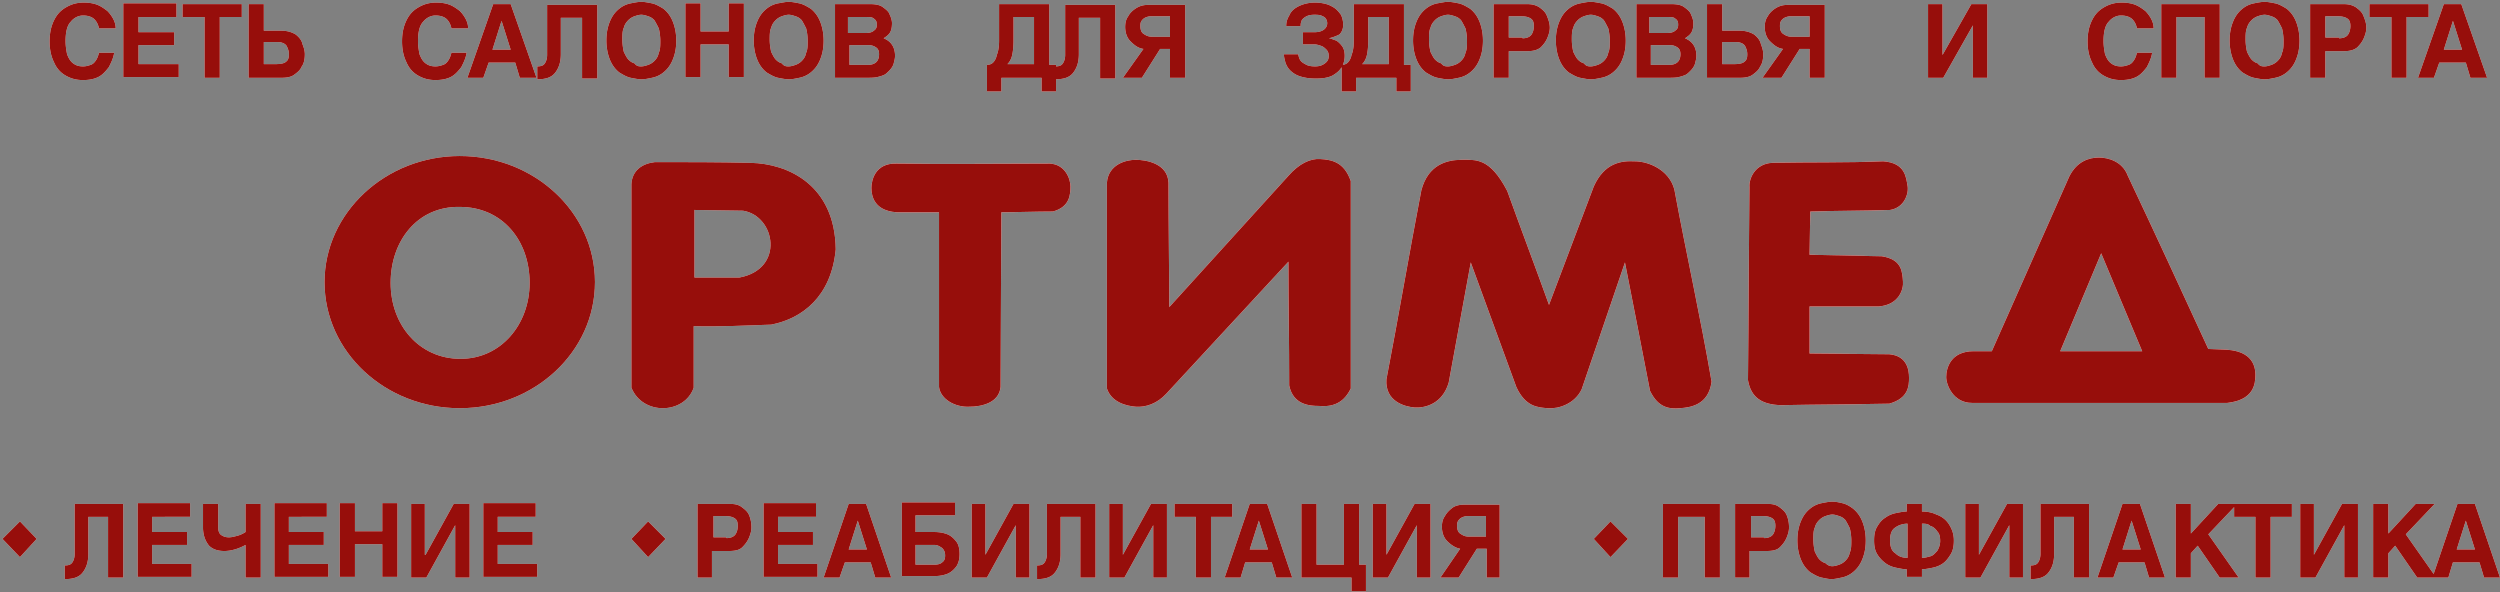 <svg width="747" height="177" fill="none" xmlns="http://www.w3.org/2000/svg"><rect width="100%" height="100%" fill="#808080" stroke="none"/><path fill-rule="evenodd" clip-rule="evenodd" d="M137.372 61.827c12.71 0 20.881 9.986 20.881 22.696 0 12.483-8.625 22.696-20.654 22.696-12.256 0-20.881-9.986-20.881-22.696 0-12.483 7.944-22.923 20.654-22.696zm0-15.207c22.243 0 40.4 16.795 40.4 37.676s-18.157 37.676-40.4 37.676c-22.242 0-40.4-16.795-40.4-37.676 0-20.654 18.158-37.676 40.4-37.676z" fill="#fff"/><path fill-rule="evenodd" clip-rule="evenodd" d="M137.372 61.827c12.71 0 20.881 9.986 20.881 22.696 0 12.483-8.625 22.696-20.654 22.696-12.256 0-20.881-9.986-20.881-22.696 0-12.483 7.944-22.923 20.654-22.696zm0-15.207c22.243 0 40.4 16.795 40.4 37.676s-18.157 37.676-40.4 37.676c-22.242 0-40.4-16.795-40.4-37.676 0-20.654 18.158-37.676 40.4-37.676z" fill="#970E0B"/><path fill-rule="evenodd" clip-rule="evenodd" d="M222.028 62.96l-14.526-.226v20.2h13.391c13.618-2.497 10.894-18.385 1.135-19.973zM195.7 48.436c-3.858.454-6.809 2.497-7.036 6.582v60.826c3.405 8.398 15.888 7.944 18.611 0V97.459c7.717.227 15.434-.227 23.15-.454 9.306-1.815 17.931-8.397 19.292-22.47-.227-19.291-14.298-25.646-25.42-25.873-9.532-.227-19.065-.227-28.597-.227z" fill="#fff"/><path fill-rule="evenodd" clip-rule="evenodd" d="M222.028 62.96l-14.526-.226v20.2h13.391c13.618-2.497 10.894-18.385 1.135-19.973zM195.7 48.436c-3.858.454-6.809 2.497-7.036 6.582v60.826c3.405 8.398 15.888 7.944 18.611 0V97.459c7.717.227 15.434-.227 23.15-.454 9.306-1.815 17.931-8.397 19.292-22.47-.227-19.291-14.298-25.646-25.42-25.873-9.532-.227-19.065-.227-28.597-.227z" fill="#970E0B"/><path d="M267.873 63.417h12.71v52.202c.453 3.631 4.766 6.128 9.078 5.901 3.632 0 8.852-1.135 9.306-5.901l.227-52.202c5.22 0 10.213-.227 15.433-.227 4.993-1.362 5.22-4.993 5.22-7.49 0-2.27-1.588-6.582-6.128-6.809-15.66 0-30.413.227-45.846 0-6.355-.227-7.49 4.994-7.49 7.263 0 2.497.908 6.81 7.49 7.263z" fill="#fff"/><path d="M267.873 63.417h12.71v52.202c.453 3.631 4.766 6.128 9.078 5.901 3.632 0 8.852-1.135 9.306-5.901l.227-52.202c5.22 0 10.213-.227 15.433-.227 4.993-1.362 5.22-4.993 5.22-7.49 0-2.27-1.588-6.582-6.128-6.809-15.66 0-30.413.227-45.846 0-6.355-.227-7.49 4.994-7.49 7.263 0 2.497.908 6.81 7.49 7.263z" fill="#970E0B"/><path fill-rule="evenodd" clip-rule="evenodd" d="M267.873 63.417h12.71v52.202c.453 3.631 4.766 6.128 9.078 5.901 3.632 0 8.852-1.135 9.306-5.901l.227-52.202c5.22 0 10.213-.227 15.433-.227 4.993-1.362 5.22-4.993 5.22-7.49 0-2.27-1.588-6.582-6.128-6.809-15.66 0-30.413.227-45.846 0-6.355-.227-7.49 4.994-7.49 7.263 0 2.497.908 6.81 7.49 7.263z" fill="#fff"/><path fill-rule="evenodd" clip-rule="evenodd" d="M267.873 63.417h12.71v52.202c.453 3.631 4.766 6.128 9.078 5.901 3.632 0 8.852-1.135 9.306-5.901l.227-52.202c5.22 0 10.213-.227 15.433-.227 4.993-1.362 5.22-4.993 5.22-7.49 0-2.27-1.588-6.582-6.128-6.809-15.66 0-30.413.227-45.846 0-6.355-.227-7.49 4.994-7.49 7.263 0 2.497.908 6.81 7.49 7.263z" fill="#970E0B"/><path d="M349.134 54.565c-.227-5.674-6.582-6.808-9.759-6.808-2.951 0-8.171 1.361-8.625 6.808v61.508c1.362 4.085 5.674 5.22 8.625 5.447 2.95.227 6.355-.908 9.078-3.859l36.541-39.491c0 12.256.227 24.739.227 36.995 1.135 5.674 5.901 6.128 8.852 6.128 2.95.227 7.036 0 9.532-5.22V54.112c-2.042-5.902-5.901-6.355-9.078-6.583-2.951-.226-6.355 1.362-9.533 4.994l-35.633 39.264c0-12.483-.227-24.739-.227-37.222z" fill="#fff"/><path d="M349.134 54.565c-.227-5.674-6.582-6.808-9.759-6.808-2.951 0-8.171 1.361-8.625 6.808v61.508c1.362 4.085 5.674 5.22 8.625 5.447 2.95.227 6.355-.908 9.078-3.859l36.541-39.491c0 12.256.227 24.739.227 36.995 1.135 5.674 5.901 6.128 8.852 6.128 2.95.227 7.036 0 9.532-5.22V54.112c-2.042-5.902-5.901-6.355-9.078-6.583-2.951-.226-6.355 1.362-9.533 4.994l-35.633 39.264c0-12.483-.227-24.739-.227-37.222z" fill="#970E0B"/><path fill-rule="evenodd" clip-rule="evenodd" d="M349.134 54.565c-.227-5.674-6.582-6.808-9.759-6.808-2.951 0-8.171 1.361-8.625 6.808v61.508c1.362 4.085 5.674 5.22 8.625 5.447 2.95.227 6.355-.908 9.078-3.859l36.541-39.491c0 12.256.227 24.739.227 36.995 1.135 5.674 5.901 6.128 8.852 6.128 2.95.227 7.036 0 9.532-5.22V54.112c-2.042-5.902-5.901-6.355-9.078-6.583-2.951-.226-6.355 1.362-9.533 4.994l-35.633 39.264c0-12.483-.227-24.739-.227-37.222z" fill="#fff"/><path fill-rule="evenodd" clip-rule="evenodd" d="M349.134 54.565c-.227-5.674-6.582-6.808-9.759-6.808-2.951 0-8.171 1.361-8.625 6.808v61.508c1.362 4.085 5.674 5.22 8.625 5.447 2.95.227 6.355-.908 9.078-3.859l36.541-39.491c0 12.256.227 24.739.227 36.995 1.135 5.674 5.901 6.128 8.852 6.128 2.95.227 7.036 0 9.532-5.22V54.112c-2.042-5.902-5.901-6.355-9.078-6.583-2.951-.226-6.355 1.362-9.533 4.994l-35.633 39.264c0-12.483-.227-24.739-.227-37.222z" fill="#970E0B"/><path d="M424.711 56.837c-3.631 18.838-6.809 37.676-10.44 56.514-.454 6.582 5.447 8.171 8.397 8.398 3.178.227 8.398-1.135 10.214-7.49l6.582-35.86c4.539 12.483 9.078 24.739 13.618 37.222 2.723 5.901 6.355 6.128 9.532 6.355 3.178.227 7.944-1.362 9.986-5.674l12.937-37.903c2.497 12.71 4.994 25.42 7.49 38.357 2.497 5.22 5.901 5.447 8.852 5.22 3.177-.227 8.624-.908 9.532-7.944-3.404-19.746-7.49-37.903-11.121-57.422-1.589-5.9-7.717-8.397-11.802-8.397-4.085-.227-9.079.454-12.256 7.49l-13.391 35.406c-4.085-11.348-8.398-22.697-12.483-34.045-5.22-9.986-9.305-9.305-13.618-9.305-4.312 0-9.986 1.362-12.029 9.078z" fill="#fff"/><path d="M424.711 56.837c-3.631 18.838-6.809 37.676-10.44 56.514-.454 6.582 5.447 8.171 8.397 8.398 3.178.227 8.398-1.135 10.214-7.49l6.582-35.86c4.539 12.483 9.078 24.739 13.618 37.222 2.723 5.901 6.355 6.128 9.532 6.355 3.178.227 7.944-1.362 9.986-5.674l12.937-37.903c2.497 12.71 4.994 25.42 7.49 38.357 2.497 5.22 5.901 5.447 8.852 5.22 3.177-.227 8.624-.908 9.532-7.944-3.404-19.746-7.49-37.903-11.121-57.422-1.589-5.9-7.717-8.397-11.802-8.397-4.085-.227-9.079.454-12.256 7.49l-13.391 35.406c-4.085-11.348-8.398-22.697-12.483-34.045-5.22-9.986-9.305-9.305-13.618-9.305-4.312 0-9.986 1.362-12.029 9.078z" fill="#970E0B"/><path fill-rule="evenodd" clip-rule="evenodd" d="M424.711 56.837c-3.631 18.838-6.809 37.676-10.44 56.514-.454 6.582 5.447 8.171 8.397 8.398 3.178.227 8.398-1.135 10.214-7.49l6.582-35.86c4.539 12.483 9.078 24.739 13.618 37.222 2.723 5.901 6.355 6.128 9.532 6.355 3.178.227 7.944-1.362 9.986-5.674l12.937-37.903c2.497 12.71 4.994 25.42 7.49 38.357 2.497 5.22 5.901 5.447 8.852 5.22 3.177-.227 8.624-.908 9.532-7.944-3.404-19.746-7.49-37.903-11.121-57.422-1.589-5.9-7.717-8.397-11.802-8.397-4.085-.227-9.079.454-12.256 7.49l-13.391 35.406c-4.085-11.348-8.398-22.697-12.483-34.045-5.22-9.986-9.305-9.305-13.618-9.305-4.312 0-9.986 1.362-12.029 9.078z" fill="#fff"/><path fill-rule="evenodd" clip-rule="evenodd" d="M424.711 56.837c-3.631 18.838-6.809 37.676-10.44 56.514-.454 6.582 5.447 8.171 8.397 8.398 3.178.227 8.398-1.135 10.214-7.49l6.582-35.86c4.539 12.483 9.078 24.739 13.618 37.222 2.723 5.901 6.355 6.128 9.532 6.355 3.178.227 7.944-1.362 9.986-5.674l12.937-37.903c2.497 12.71 4.994 25.42 7.49 38.357 2.497 5.22 5.901 5.447 8.852 5.22 3.177-.227 8.624-.908 9.532-7.944-3.404-19.746-7.49-37.903-11.121-57.422-1.589-5.9-7.717-8.397-11.802-8.397-4.085-.227-9.079.454-12.256 7.49l-13.391 35.406c-4.085-11.348-8.398-22.697-12.483-34.045-5.22-9.986-9.305-9.305-13.618-9.305-4.312 0-9.986 1.362-12.029 9.078z" fill="#970E0B"/><path d="M529.564 48.664c-4.994.227-7.036 4.54-6.809 7.263-.227 19.292-.227 38.584-.454 57.649.908 5.22 4.085 7.263 9.759 7.49 10.894-.227 21.562-.227 32.456-.454 5.674-1.589 5.901-5.22 5.901-7.717s-.681-6.582-5.901-7.036l-23.831-.227V91.56h20.653c6.128-.453 7.49-5.22 7.263-7.49-.227-2.723-.227-6.581-6.355-7.49l-21.561-.453.227-12.937c7.943-.227 15.887-.227 23.831-.454 4.312-.68 5.674-4.993 5.22-7.263-.454-2.496-.681-6.809-7.263-7.263-11.348.454-21.788.227-33.136.454z" fill="#fff"/><path d="M529.564 48.664c-4.994.227-7.036 4.54-6.809 7.263-.227 19.292-.227 38.584-.454 57.649.908 5.22 4.085 7.263 9.759 7.49 10.894-.227 21.562-.227 32.456-.454 5.674-1.589 5.901-5.22 5.901-7.717s-.681-6.582-5.901-7.036l-23.831-.227V91.56h20.653c6.128-.453 7.49-5.22 7.263-7.49-.227-2.723-.227-6.581-6.355-7.49l-21.561-.453.227-12.937c7.943-.227 15.887-.227 23.831-.454 4.312-.68 5.674-4.993 5.22-7.263-.454-2.496-.681-6.809-7.263-7.263-11.348.454-21.788.227-33.136.454z" fill="#970E0B"/><path fill-rule="evenodd" clip-rule="evenodd" d="M529.564 48.664c-4.994.227-7.036 4.54-6.809 7.263-.227 19.292-.227 38.584-.454 57.649.908 5.22 4.085 7.263 9.759 7.49 10.894-.227 21.562-.227 32.456-.454 5.674-1.589 5.901-5.22 5.901-7.717s-.681-6.582-5.901-7.036l-23.831-.227V91.56h20.653c6.128-.453 7.49-5.22 7.263-7.49-.227-2.723-.227-6.581-6.355-7.49l-21.561-.453.227-12.937c7.943-.227 15.887-.227 23.831-.454 4.312-.68 5.674-4.993 5.22-7.263-.454-2.496-.681-6.809-7.263-7.263-11.348.454-21.788.227-33.136.454z" fill="#fff"/><path fill-rule="evenodd" clip-rule="evenodd" d="M529.564 48.664c-4.994.227-7.036 4.54-6.809 7.263-.227 19.292-.227 38.584-.454 57.649.908 5.22 4.085 7.263 9.759 7.49 10.894-.227 21.562-.227 32.456-.454 5.674-1.589 5.901-5.22 5.901-7.717s-.681-6.582-5.901-7.036l-23.831-.227V91.56h20.653c6.128-.453 7.49-5.22 7.263-7.49-.227-2.723-.227-6.581-6.355-7.49l-21.561-.453.227-12.937c7.943-.227 15.887-.227 23.831-.454 4.312-.68 5.674-4.993 5.22-7.263-.454-2.496-.681-6.809-7.263-7.263-11.348.454-21.788.227-33.136.454z" fill="#970E0B"/><path d="M615.58 104.952l12.256-29.278 12.256 29.278H615.58zm-20.427 0h-5.447c-6.809 0-8.171 4.994-8.171 7.717 0 2.27 2.043 7.717 7.717 7.717h76.26c7.943-.908 8.397-5.674 8.397-8.398 0-2.496-.907-7.036-8.624-7.49l-5.447-.227c-7.944-17.249-15.888-34.498-24.058-51.747-1.589-4.313-5.902-5.447-8.625-5.447-2.951 0-6.582 1.135-8.852 5.674l-23.15 52.201z" fill="#fff"/><path d="M615.58 104.952l12.256-29.278 12.256 29.278H615.58zm-20.427 0h-5.447c-6.809 0-8.171 4.994-8.171 7.717 0 2.27 2.043 7.717 7.717 7.717h76.26c7.943-.908 8.397-5.674 8.397-8.398 0-2.496-.907-7.036-8.624-7.49l-5.447-.227c-7.944-17.249-15.888-34.498-24.058-51.747-1.589-4.313-5.902-5.447-8.625-5.447-2.951 0-6.582 1.135-8.852 5.674l-23.15 52.201z" fill="#970E0B"/><path fill-rule="evenodd" clip-rule="evenodd" d="M615.58 104.952l12.256-29.278 12.256 29.278H615.58zm-20.427 0h-5.447c-6.809 0-8.171 4.994-8.171 7.717 0 2.27 2.043 7.717 7.717 7.717h76.26c7.943-.908 8.397-5.674 8.397-8.398 0-2.496-.907-7.036-8.624-7.49l-5.447-.227c-7.944-17.249-15.888-34.498-24.058-51.747-1.589-4.313-5.902-5.447-8.625-5.447-2.951 0-6.582 1.135-8.852 5.674l-23.15 52.201z" fill="#fff"/><path fill-rule="evenodd" clip-rule="evenodd" d="M615.58 104.952l12.256-29.278 12.256 29.278H615.58zm-20.427 0h-5.447c-6.809 0-8.171 4.994-8.171 7.717 0 2.27 2.043 7.717 7.717 7.717h76.26c7.943-.908 8.397-5.674 8.397-8.398 0-2.496-.907-7.036-8.624-7.49l-5.447-.227c-7.944-17.249-15.888-34.498-24.058-51.747-1.589-4.313-5.902-5.447-8.625-5.447-2.951 0-6.582 1.135-8.852 5.674l-23.15 52.201z" fill="#970E0B"/><path d="M730.213 14.848h5.448l-2.724-8.624-2.724 8.624zm-2.95 8.398h-4.766l7.716-22.015h5.221l7.716 22.015h-4.993l-1.362-4.54h-7.943l-1.589 4.54zm-8.171 0h-4.539V5.09h-6.582V1.231h17.703v3.858h-6.582v18.157zm-20.2-11.802c1.362 0 2.27-.454 2.724-1.135.454-.68.681-1.589.681-2.496 0-1.135-.227-1.816-.908-2.27-.681-.454-1.589-.68-2.95-.68h-3.632v6.354h4.085v.227zm-4.085 11.802h-4.539V1.231h9.986c1.362 0 2.497.227 3.632.908.908.68 1.815 1.361 2.269 2.496.454 1.135.908 2.27.908 3.632 0 .907-.227 1.815-.681 2.95-.454 1.135-1.135 2.043-2.042 2.95-1.135.909-2.497 1.135-4.313 1.135h-5.22v7.944zm-18.157-3.404c.681 0 1.362-.227 2.043-.454a4.931 4.931 0 001.815-1.135c.681-.68 1.135-1.362 1.362-2.497.454-.908.454-2.27.454-3.631a15.78 15.78 0 00-.454-3.631c-.454-.908-.908-1.816-1.362-2.497-.68-.681-1.134-.908-1.815-1.135-.681-.227-1.362-.454-2.043-.454s-1.362.227-2.043.454a4.939 4.939 0 00-1.815 1.135c-.681.68-1.135 1.362-1.362 2.27-.454.907-.454 2.27-.454 3.631 0 1.362.227 2.723.454 3.631.454.908.908 1.816 1.362 2.27.681.68 1.134.908 1.815 1.135.681.908 1.362.908 2.043.908zm0-19.292c.908 0 2.043.227 3.178.454 1.134.227 2.269.908 3.404 1.588 1.135.908 2.043 2.043 2.724 3.632.68 1.589 1.134 3.631 1.134 5.9 0 2.497-.454 4.313-1.134 5.902-.681 1.589-1.589 2.724-2.724 3.631a7.72 7.72 0 01-3.404 1.59c-1.135.226-2.043.453-3.178.453-.908 0-2.043-.227-3.177-.454-1.135-.227-2.27-.908-3.405-1.589-1.135-.907-2.043-2.042-2.723-3.631-.681-1.589-1.135-3.631-1.135-5.901 0-2.497.454-4.312 1.135-5.901.68-1.589 1.588-2.724 2.723-3.632a7.718 7.718 0 013.405-1.588c1.134-.227 2.269-.454 3.177-.454zm-26.328 4.54v18.156h-4.539V1.231h17.476v22.015h-4.539V5.09h-8.398zM638.52 8.493c-.227-1.135-.681-2.043-1.362-2.724-.681-.68-1.815-1.135-3.404-1.135-1.362 0-2.724.681-3.631 1.816-1.135 1.135-1.589 3.177-1.589 5.9 0 1.363.227 2.724.454 3.86.454 1.134.908 2.042 1.815 2.723.908.68 1.816.908 2.951.908.908 0 1.589-.227 2.269-.454.681-.227 1.135-.681 1.589-1.362.454-.68.681-1.362.908-2.27h4.539c-.227 1.59-.907 2.95-1.588 4.313-.908 1.134-1.816 2.27-3.178 2.95-1.362.681-2.95.908-4.539.908-2.043 0-3.632-.454-5.22-1.362-1.589-.908-2.724-2.27-3.405-3.858-.908-1.816-1.361-3.859-1.361-6.355 0-2.497.453-4.54 1.361-6.355.908-1.816 2.043-2.95 3.632-3.858 1.588-.908 3.177-1.362 5.22-1.362 1.589 0 2.95.227 4.085.68 1.135.455 2.043 1.135 2.951 1.816.681.681 1.361 1.59 1.815 2.497.454.908.681 1.816.681 2.724h-4.993zm-58.103 7.943l8.625-15.206h4.766v22.015h-4.312V7.586l-8.852 15.66h-4.539V1.231h4.312v15.206zm-39.718-5.674v-5.9h-5.674c-.681 0-1.362.226-1.816.453a2.73 2.73 0 00-1.135 1.135c-.227.454-.227.908-.227 1.362 0 .907.227 1.815.908 2.27.681.453 1.362.907 2.724.907h5.22v-.227zm4.539 12.483h-4.539v-8.624h-2.951l-5.447 8.624h-5.674l6.128-8.624c-1.589-.227-2.723-1.135-3.858-2.27-1.135-1.135-1.589-2.724-1.589-4.312 0-1.135.227-2.27.908-3.178.454-.908 1.362-1.816 2.496-2.496 1.135-.681 2.27-.908 3.632-.908h10.894v21.788zm-30.64-10.44v6.355h3.631c1.362 0 2.497-.227 2.951-.681.681-.454.908-1.135.908-2.27 0-.908-.227-1.589-.681-2.496-.454-.681-1.362-1.135-2.724-1.135h-4.085v.227zm0-3.632h5.22c1.816 0 3.178.454 4.312 1.135 1.135.908 1.816 1.816 2.043 2.95.454 1.136.681 2.043.681 2.951 0 1.362-.227 2.724-.908 3.632-.454 1.135-1.362 1.815-2.269 2.496-.908.681-2.27.908-3.632.908h-9.986V1.231h4.539v7.943zm-21.562.681h5.221c.908 0 1.815-.227 2.269-.68.681-.455.908-.908.908-1.816s-.227-1.362-.908-1.816c-.454-.454-1.361-.454-2.496-.454h-5.22v4.766h.226zm0 9.533h5.675c2.269 0 3.404-1.135 3.404-3.178 0-.908-.227-1.589-.908-2.042-.681-.454-1.362-.681-2.269-.681h-5.675v5.9h-.227zM488.724 1.23h10.667c1.589 0 2.951.227 3.859.908.908.68 1.816 1.361 2.043 2.27.453.907.68 1.815.68 2.496 0 1.362-.227 2.27-.68 2.95-.454.681-1.135 1.135-1.816 1.59 2.269.907 3.404 2.723 3.404 5.22 0 .907-.227 1.588-.454 2.496-.227.68-.681 1.362-1.361 2.042-.454.454-.908.908-1.362 1.135-.454.227-1.135.454-2.043.681-.908.227-2.043.227-3.404.227h-9.306V1.231h-.227zm-13.391 18.61c.681 0 1.362-.226 2.043-.453a4.944 4.944 0 001.816-1.135c.681-.68 1.135-1.362 1.361-2.497.454-.908.454-2.27.454-3.631a15.78 15.78 0 00-.454-3.631c-.453-.908-.907-1.816-1.361-2.497-.681-.681-1.135-.908-1.816-1.135-.681-.227-1.362-.454-2.043-.454s-1.361.227-2.042.454a4.943 4.943 0 00-1.816 1.135c-.681.68-1.135 1.362-1.362 2.27-.454.907-.454 2.27-.454 3.631 0 1.362.227 2.723.454 3.631.454.908.908 1.816 1.362 2.27.681.68 1.135.908 1.816 1.135.681.908 1.361.908 2.042.908zm0-19.291c.908 0 2.043.227 3.178.454 1.135.227 2.269.908 3.404 1.588 1.135.908 2.043 2.043 2.724 3.632s1.135 3.631 1.135 5.9c0 2.497-.454 4.313-1.135 5.902-.681 1.589-1.589 2.724-2.724 3.631a7.715 7.715 0 01-3.404 1.59c-1.135.226-2.043.453-3.178.453-.908 0-2.042-.227-3.177-.454-1.135-.227-2.27-.908-3.405-1.589-1.134-.907-2.042-2.042-2.723-3.631s-1.135-3.631-1.135-5.901c0-2.497.454-4.312 1.135-5.901.681-1.589 1.589-2.724 2.723-3.632a7.718 7.718 0 013.405-1.588c1.135-.227 2.269-.454 3.177-.454zm-20.426 10.894c1.361 0 2.269-.454 2.723-1.135.454-.68.681-1.589.681-2.496 0-1.135-.227-1.816-.908-2.27-.681-.454-1.589-.68-2.95-.68h-3.632v6.354h4.086v.227zm-4.086 11.802h-4.539V1.231h9.986c1.362 0 2.497.227 3.632.908.908.68 1.816 1.361 2.269 2.496.454 1.135.908 2.27.908 3.632 0 .907-.227 1.815-.681 2.95-.454 1.135-1.134 2.043-2.042 2.95-1.135.909-2.497 1.135-4.313 1.135h-5.22v7.944zm-18.157-3.404c.681 0 1.362-.227 2.043-.454a4.944 4.944 0 001.816-1.135c.68-.68 1.134-1.362 1.361-2.497.454-.908.454-2.27.454-3.631a15.78 15.78 0 00-.454-3.631c-.454-.908-.908-1.816-1.361-2.497-.681-.681-1.135-.908-1.816-1.135-.681-.227-1.362-.454-2.043-.454s-1.362.227-2.043.454a4.947 4.947 0 00-1.815 1.135c-.681.68-1.135 1.362-1.362 2.27-.454.907-.454 2.27-.454 3.631 0 1.362.227 2.723.454 3.631.454.908.908 1.816 1.362 2.27.681.68 1.135.908 1.815 1.135.681.908 1.362.908 2.043.908zm0-19.292c.908 0 2.043.227 3.178.454 1.135.227 2.269.908 3.404 1.588 1.135.908 2.043 2.043 2.724 3.632s1.134 3.631 1.134 5.9c0 2.497-.453 4.313-1.134 5.902-.681 1.589-1.589 2.724-2.724 3.631a7.715 7.715 0 01-3.404 1.59c-1.135.226-2.043.453-3.178.453-.908 0-2.043-.227-3.177-.454-1.135-.227-2.27-.908-3.405-1.589-1.135-.907-2.042-2.042-2.723-3.631s-1.135-3.631-1.135-5.901c0-2.497.454-4.312 1.135-5.901.681-1.589 1.588-2.724 2.723-3.632a7.718 7.718 0 013.405-1.588c1.361-.227 2.269-.454 3.177-.454zm-17.703 18.838V5.089h-6.128v7.036c0 2.043-.227 3.631-.454 4.54-.227.907-.681 1.815-1.362 2.496h7.944v.227zm-10.44-7.263V1.23H419.5v18.157h2.043v7.943h-4.312v-4.085h-12.029v4.085h-4.313v-7.943c.681 0 1.362-.227 1.816-.681.454-.454.908-1.135 1.135-2.27.454-1.135.681-2.496.681-4.312zm-7.49-.68c.681 0 1.362.453 2.27.68a6.92 6.92 0 011.815 1.816c.454.68.681 1.588.681 2.723 0 1.135-.227 2.27-.908 3.405-.681 1.134-1.588 1.815-2.723 2.496-1.362.681-2.951.908-4.993.908-1.816 0-3.405-.227-4.767-.68a7.309 7.309 0 01-2.95-1.816c-.681-.681-1.135-1.59-1.362-2.27-.227-.908-.454-1.589-.454-2.497h4.312c0 .454.227 1.135.454 1.589.227.454.681.908 1.589 1.362.681.454 1.589.68 2.951.68 1.134 0 2.042-.226 2.95-.907.908-.681 1.135-1.362 1.135-2.27 0-.68-.227-1.362-.681-1.816-.454-.453-.908-.907-1.589-1.134-.681-.227-1.362-.454-2.042-.454h-3.405V9.628h3.405c1.134 0 2.042-.227 2.723-.68.681-.454 1.135-1.135 1.135-2.043 0-.454-.227-1.135-.454-1.362-.227-.454-.908-.68-1.362-.908-.681-.227-1.362-.227-2.042-.227-1.135 0-2.043.227-2.724.681-.681.454-1.135.908-1.135 1.362-.227.454-.227.908-.227 1.362h-4.312c0-1.135.227-2.043.908-3.178.454-1.135 1.362-2.043 2.723-2.723 1.362-.681 2.951-1.135 4.994-1.135 2.042 0 3.858.454 4.993 1.135 1.362.68 2.042 1.588 2.723 2.496.454.908.681 2.043.681 2.95 0 1.362-.454 2.27-1.135 2.951-.907.454-2.042.908-3.177 1.135zm-47.435-.682v-5.9h-5.675c-.68 0-1.361.226-1.815.453a2.73 2.73 0 00-1.135 1.135c-.227.454-.227.908-.227 1.362 0 .907.227 1.815.908 2.27.681.453 1.362.907 2.723.907h5.221v-.227zm4.539 12.483h-4.539v-8.624h-2.951l-5.447 8.624h-5.674l6.128-8.624c-1.589-.227-2.724-1.135-3.859-2.27-1.134-1.135-1.588-2.724-1.588-4.312 0-1.135.227-2.27.908-3.178.453-.908 1.361-1.816 2.496-2.496 1.135-.681 2.27-.908 3.632-.908h10.894v21.788zM322.36 5.09v11.12c0 2.497-.681 4.313-1.816 5.674-1.135 1.362-2.95 1.816-5.22 1.816v-3.858c1.135 0 1.816-.227 2.27-.908.454-.681.681-1.589.681-2.497V1.457h14.979v22.016h-4.539V5.316h-6.355v-.227zm-13.391 14.299v-14.3h-6.128v7.036c0 2.043-.227 3.631-.454 4.54-.227.907-.681 1.815-1.362 2.496h7.944v.227zm-10.44-7.263V1.23h14.979v18.157h2.043v7.943h-4.312v-4.085H299.21v4.085h-4.313v-7.943c.681 0 1.362-.227 1.816-.681.454-.454.908-1.135 1.135-2.27.454-1.135.681-2.496.681-4.312zm-44.939-2.27h5.22c.908 0 1.816-.227 2.27-.68.681-.455.908-.908.908-1.816s-.227-1.362-.908-1.816c-.454-.454-1.362-.454-2.497-.454h-5.22v4.766h.227zm0 9.533h5.674c2.27 0 3.404-1.135 3.404-3.178 0-.908-.227-1.589-.907-2.042-.681-.454-1.362-.681-2.27-.681h-5.674v5.9h-.227zM249.278 1.23h10.667c1.589 0 2.95.227 3.858.908.908.68 1.816 1.361 2.043 2.27.454.907.681 1.815.681 2.496 0 1.362-.227 2.27-.681 2.95-.454.681-1.135 1.135-1.816 1.59 2.27.907 3.405 2.723 3.405 5.22 0 .907-.227 1.588-.454 2.496-.227.68-.681 1.362-1.362 2.042-.454.454-.908.908-1.362 1.135-.454.227-1.135.454-2.042.681-.908.227-2.043.227-3.405.227h-9.305V1.231h-.227zM235.66 19.84c.681 0 1.362-.226 2.042-.453a4.944 4.944 0 001.816-1.135c.681-.68 1.135-1.362 1.362-2.497.454-.908.454-2.27.454-3.631a15.78 15.78 0 00-.454-3.631c-.454-.908-.908-1.816-1.362-2.497-.681-.681-1.135-.908-1.816-1.135-.68-.227-1.361-.454-2.042-.454-.681 0-1.362.227-2.043.454a4.943 4.943 0 00-1.816 1.135c-.68.68-1.134 1.362-1.361 2.27-.454.907-.454 2.27-.454 3.631 0 1.362.227 2.723.454 3.631.454.908.907 1.816 1.361 2.27.681.68 1.135.908 1.816 1.135.681.908 1.362.908 2.043.908zm0-19.291c.908 0 2.042.227 3.177.454 1.135.227 2.27.908 3.405 1.588 1.135.908 2.042 2.043 2.723 3.632s1.135 3.631 1.135 5.9c0 2.497-.454 4.313-1.135 5.902-.681 1.589-1.588 2.724-2.723 3.631a7.718 7.718 0 01-3.405 1.59c-1.135.226-2.042.453-3.177.453-.908 0-2.043-.227-3.178-.454-1.135-.227-2.269-.908-3.404-1.589-1.135-.907-2.043-2.042-2.724-3.631s-1.135-3.631-1.135-5.901c0-2.497.454-4.312 1.135-5.901.681-1.589 1.589-2.724 2.724-3.632a7.715 7.715 0 013.404-1.588c1.362-.227 2.27-.454 3.178-.454zm-26.328 12.71v9.76h-4.539V1.003h4.539V9.4h8.398V1.004h4.539v22.015h-4.539v-9.76h-8.398zm-17.703 6.582c.681 0 1.362-.227 2.043-.454a4.948 4.948 0 001.815-1.135c.681-.68 1.135-1.362 1.362-2.497.454-.908.454-2.27.454-3.631a15.78 15.78 0 00-.454-3.631c-.454-.908-.908-1.816-1.362-2.497-.681-.681-1.135-.908-1.815-1.135-.681-.227-1.362-.454-2.043-.454s-1.362.227-2.043.454a4.943 4.943 0 00-1.816 1.135c-.68.68-1.134 1.362-1.361 2.27-.454.907-.454 2.27-.454 3.631 0 1.362.227 2.723.454 3.631.454.908.908 1.816 1.361 2.27.681.68 1.135.908 1.816 1.135.681.908 1.362.908 2.043.908zm0-19.292c.908 0 2.043.227 3.177.454 1.135.227 2.27.908 3.405 1.588 1.135.908 2.042 2.043 2.723 3.632s1.135 3.631 1.135 5.9c0 2.497-.454 4.313-1.135 5.902-.681 1.589-1.588 2.724-2.723 3.631a7.718 7.718 0 01-3.405 1.59c-1.134.226-2.042.453-3.177.453-.908 0-2.043-.227-3.178-.454-1.134-.227-2.269-.908-3.404-1.589-1.135-.907-2.043-2.042-2.724-3.631s-1.134-3.631-1.134-5.901c0-2.497.453-4.312 1.134-5.901.681-1.589 1.589-2.724 2.724-3.632a7.72 7.72 0 013.404-1.588c1.135-.227 2.27-.454 3.178-.454zm-24.058 4.54v11.12c0 2.497-.681 4.313-1.816 5.674-1.135 1.362-2.951 1.816-5.22 1.816v-3.858c1.135 0 1.816-.227 2.269-.908.454-.681.681-1.589.681-2.497V1.457h14.98v22.016h-4.539V5.316h-6.355v-.227zm-20.427 9.758h5.447l-2.723-8.624-2.724 8.624zm-2.724 8.398h-4.766l7.717-22.015h5.22l7.717 22.015h-4.993l-1.362-4.54h-7.944l-1.589 4.54zm-9.532-14.752c-.227-1.135-.681-2.043-1.362-2.724-.681-.68-1.816-1.135-3.404-1.135-1.362 0-2.724.681-3.632 1.816-1.135 1.135-1.588 3.177-1.588 5.9 0 1.363.227 2.724.453 3.86.454 1.134.908 2.042 1.816 2.723.908.68 1.816.908 2.951.908.908 0 1.588-.227 2.269-.454s1.135-.681 1.589-1.362c.454-.68.681-1.362.908-2.27h4.539c-.227 1.59-.908 2.95-1.589 4.313-.907 1.134-1.815 2.27-3.177 2.95-1.362.681-2.951.908-4.539.908-2.043 0-3.632-.454-5.22-1.362-1.589-.908-2.724-2.27-3.405-3.858-.908-1.816-1.362-3.859-1.362-6.355 0-2.497.454-4.54 1.362-6.355.908-1.816 2.043-2.95 3.632-3.858 1.588-.908 3.177-1.362 5.22-1.362 1.588 0 2.95.227 4.085.68 1.135.455 2.043 1.135 2.951 1.816A10.1 10.1 0 01139.2 5.77c.454.908.681 1.816.681 2.724h-4.993zm-56.06 4.312v6.355h3.631c1.362 0 2.497-.227 2.95-.681.682-.454.909-1.135.909-2.27 0-.908-.227-1.589-.681-2.496-.454-.681-1.362-1.135-2.724-1.135h-4.085v.227zm0-3.632h5.22c1.816 0 3.178.454 4.312 1.135 1.135.908 1.816 1.816 2.043 2.95.454 1.136.681 2.043.681 2.951 0 1.362-.227 2.724-.908 3.632-.454 1.135-1.362 1.815-2.27 2.496-.907.681-2.27.908-3.63.908h-9.987V1.231h4.539v7.943zM65.664 23.246h-4.54V5.09h-6.581V1.231h17.703v3.858h-6.582v18.157zM52.954 5.09H41.38v4.54h10.667v3.858H41.38v5.674h12.029v3.858H36.84V1.004h15.887v4.085h.227zM29.577 8.494c-.227-1.135-.681-2.043-1.362-2.724-.68-.68-1.816-1.135-3.404-1.135-1.362 0-2.724.681-3.632 1.816-1.135 1.135-1.588 3.177-1.588 5.9 0 1.363.226 2.724.453 3.86.454 1.134.908 2.042 1.816 2.723.908.68 1.816.908 2.95.908.909 0 1.59-.227 2.27-.454.681-.227 1.135-.681 1.589-1.362.454-.68.68-1.362.908-2.27h4.54c-.228 1.59-.909 2.95-1.59 4.313-.908 1.134-1.815 2.27-3.177 2.95-1.362.681-2.95.908-4.54.908-2.042 0-3.63-.454-5.22-1.362-1.588-.908-2.723-2.27-3.404-3.858-.908-1.816-1.362-3.859-1.362-6.355 0-2.497.454-4.54 1.362-6.355.908-1.816 2.043-2.95 3.631-3.858 1.59-.908 3.178-1.362 5.22-1.362 1.59 0 2.951.227 4.086.68 1.135.455 2.043 1.135 2.95 1.816A10.08 10.08 0 0133.89 5.77c.454.908.681 1.816.681 2.724h-4.993z" fill="#fff"/><path d="M730.213 14.848h5.448l-2.724-8.624-2.724 8.624zm-2.95 8.398h-4.766l7.716-22.015h5.221l7.716 22.015h-4.993l-1.362-4.54h-7.943l-1.589 4.54zm-8.171 0h-4.539V5.09h-6.582V1.231h17.703v3.858h-6.582v18.157zm-20.2-11.802c1.362 0 2.27-.454 2.724-1.135.454-.68.681-1.589.681-2.496 0-1.135-.227-1.816-.908-2.27-.681-.454-1.589-.68-2.95-.68h-3.632v6.354h4.085v.227zm-4.085 11.802h-4.539V1.231h9.986c1.362 0 2.497.227 3.632.908.908.68 1.815 1.361 2.269 2.496.454 1.135.908 2.27.908 3.632 0 .907-.227 1.815-.681 2.95-.454 1.135-1.135 2.043-2.042 2.95-1.135.909-2.497 1.135-4.313 1.135h-5.22v7.944zm-18.157-3.404c.681 0 1.362-.227 2.043-.454a4.931 4.931 0 001.815-1.135c.681-.68 1.135-1.362 1.362-2.497.454-.908.454-2.27.454-3.631a15.78 15.78 0 00-.454-3.631c-.454-.908-.908-1.816-1.362-2.497-.68-.681-1.134-.908-1.815-1.135-.681-.227-1.362-.454-2.043-.454s-1.362.227-2.043.454a4.939 4.939 0 00-1.815 1.135c-.681.68-1.135 1.362-1.362 2.27-.454.907-.454 2.27-.454 3.631 0 1.362.227 2.723.454 3.631.454.908.908 1.816 1.362 2.27.681.68 1.134.908 1.815 1.135.681.908 1.362.908 2.043.908zm0-19.292c.908 0 2.043.227 3.178.454 1.134.227 2.269.908 3.404 1.588 1.135.908 2.043 2.043 2.724 3.632.68 1.589 1.134 3.631 1.134 5.9 0 2.497-.454 4.313-1.134 5.902-.681 1.589-1.589 2.724-2.724 3.631a7.72 7.72 0 01-3.404 1.59c-1.135.226-2.043.453-3.178.453-.908 0-2.043-.227-3.177-.454-1.135-.227-2.27-.908-3.405-1.589-1.135-.907-2.043-2.042-2.723-3.631-.681-1.589-1.135-3.631-1.135-5.901 0-2.497.454-4.312 1.135-5.901.68-1.589 1.588-2.724 2.723-3.632a7.718 7.718 0 013.405-1.588c1.134-.227 2.269-.454 3.177-.454zm-26.328 4.54v18.156h-4.539V1.231h17.476v22.015h-4.539V5.09h-8.398zM638.52 8.493c-.227-1.135-.681-2.043-1.362-2.724-.681-.68-1.815-1.135-3.404-1.135-1.362 0-2.724.681-3.631 1.816-1.135 1.135-1.589 3.177-1.589 5.9 0 1.363.227 2.724.454 3.86.454 1.134.908 2.042 1.815 2.723.908.68 1.816.908 2.951.908.908 0 1.589-.227 2.269-.454.681-.227 1.135-.681 1.589-1.362.454-.68.681-1.362.908-2.27h4.539c-.227 1.59-.907 2.95-1.588 4.313-.908 1.134-1.816 2.27-3.178 2.95-1.362.681-2.95.908-4.539.908-2.043 0-3.632-.454-5.22-1.362-1.589-.908-2.724-2.27-3.405-3.858-.908-1.816-1.361-3.859-1.361-6.355 0-2.497.453-4.54 1.361-6.355.908-1.816 2.043-2.95 3.632-3.858 1.588-.908 3.177-1.362 5.22-1.362 1.589 0 2.95.227 4.085.68 1.135.455 2.043 1.135 2.951 1.816.681.681 1.361 1.59 1.815 2.497.454.908.681 1.816.681 2.724h-4.993zm-58.103 7.943l8.625-15.206h4.766v22.015h-4.312V7.586l-8.852 15.66h-4.539V1.231h4.312v15.206zm-39.718-5.674v-5.9h-5.674c-.681 0-1.362.226-1.816.453a2.73 2.73 0 00-1.135 1.135c-.227.454-.227.908-.227 1.362 0 .907.227 1.815.908 2.27.681.453 1.362.907 2.724.907h5.22v-.227zm4.539 12.483h-4.539v-8.624h-2.951l-5.447 8.624h-5.674l6.128-8.624c-1.589-.227-2.723-1.135-3.858-2.27-1.135-1.135-1.589-2.724-1.589-4.312 0-1.135.227-2.27.908-3.178.454-.908 1.362-1.816 2.496-2.496 1.135-.681 2.27-.908 3.632-.908h10.894v21.788zm-30.64-10.44v6.355h3.631c1.362 0 2.497-.227 2.951-.681.681-.454.908-1.135.908-2.27 0-.908-.227-1.589-.681-2.496-.454-.681-1.362-1.135-2.724-1.135h-4.085v.227zm0-3.632h5.22c1.816 0 3.178.454 4.312 1.135 1.135.908 1.816 1.816 2.043 2.95.454 1.136.681 2.043.681 2.951 0 1.362-.227 2.724-.908 3.632-.454 1.135-1.362 1.815-2.269 2.496-.908.681-2.27.908-3.632.908h-9.986V1.231h4.539v7.943zm-21.562.681h5.221c.908 0 1.815-.227 2.269-.68.681-.455.908-.908.908-1.816s-.227-1.362-.908-1.816c-.454-.454-1.361-.454-2.496-.454h-5.22v4.766h.226zm0 9.533h5.675c2.269 0 3.404-1.135 3.404-3.178 0-.908-.227-1.589-.908-2.042-.681-.454-1.362-.681-2.269-.681h-5.675v5.9h-.227zM488.724 1.23h10.667c1.589 0 2.951.227 3.859.908.908.68 1.816 1.361 2.043 2.27.453.907.68 1.815.68 2.496 0 1.362-.227 2.27-.68 2.95-.454.681-1.135 1.135-1.816 1.59 2.269.907 3.404 2.723 3.404 5.22 0 .907-.227 1.588-.454 2.496-.227.68-.681 1.362-1.361 2.042-.454.454-.908.908-1.362 1.135-.454.227-1.135.454-2.043.681-.908.227-2.043.227-3.404.227h-9.306V1.231h-.227zm-13.391 18.61c.681 0 1.362-.226 2.043-.453a4.944 4.944 0 001.816-1.135c.681-.68 1.135-1.362 1.361-2.497.454-.908.454-2.27.454-3.631a15.78 15.78 0 00-.454-3.631c-.453-.908-.907-1.816-1.361-2.497-.681-.681-1.135-.908-1.816-1.135-.681-.227-1.362-.454-2.043-.454s-1.361.227-2.042.454a4.943 4.943 0 00-1.816 1.135c-.681.68-1.135 1.362-1.362 2.27-.454.907-.454 2.27-.454 3.631 0 1.362.227 2.723.454 3.631.454.908.908 1.816 1.362 2.27.681.68 1.135.908 1.816 1.135.681.908 1.361.908 2.042.908zm0-19.291c.908 0 2.043.227 3.178.454 1.135.227 2.269.908 3.404 1.588 1.135.908 2.043 2.043 2.724 3.632s1.135 3.631 1.135 5.9c0 2.497-.454 4.313-1.135 5.902-.681 1.589-1.589 2.724-2.724 3.631a7.715 7.715 0 01-3.404 1.59c-1.135.226-2.043.453-3.178.453-.908 0-2.042-.227-3.177-.454-1.135-.227-2.27-.908-3.405-1.589-1.134-.907-2.042-2.042-2.723-3.631s-1.135-3.631-1.135-5.901c0-2.497.454-4.312 1.135-5.901.681-1.589 1.589-2.724 2.723-3.632a7.718 7.718 0 013.405-1.588c1.135-.227 2.269-.454 3.177-.454zm-20.426 10.894c1.361 0 2.269-.454 2.723-1.135.454-.68.681-1.589.681-2.496 0-1.135-.227-1.816-.908-2.27-.681-.454-1.589-.68-2.95-.68h-3.632v6.354h4.086v.227zm-4.086 11.802h-4.539V1.231h9.986c1.362 0 2.497.227 3.632.908.908.68 1.816 1.361 2.269 2.496.454 1.135.908 2.27.908 3.632 0 .907-.227 1.815-.681 2.95-.454 1.135-1.134 2.043-2.042 2.95-1.135.909-2.497 1.135-4.313 1.135h-5.22v7.944zm-18.157-3.404c.681 0 1.362-.227 2.043-.454a4.944 4.944 0 001.816-1.135c.68-.68 1.134-1.362 1.361-2.497.454-.908.454-2.27.454-3.631a15.78 15.78 0 00-.454-3.631c-.454-.908-.908-1.816-1.361-2.497-.681-.681-1.135-.908-1.816-1.135-.681-.227-1.362-.454-2.043-.454s-1.362.227-2.043.454a4.947 4.947 0 00-1.815 1.135c-.681.68-1.135 1.362-1.362 2.27-.454.907-.454 2.27-.454 3.631 0 1.362.227 2.723.454 3.631.454.908.908 1.816 1.362 2.27.681.68 1.135.908 1.815 1.135.681.908 1.362.908 2.043.908zm0-19.292c.908 0 2.043.227 3.178.454 1.135.227 2.269.908 3.404 1.588 1.135.908 2.043 2.043 2.724 3.632s1.134 3.631 1.134 5.9c0 2.497-.453 4.313-1.134 5.902-.681 1.589-1.589 2.724-2.724 3.631a7.715 7.715 0 01-3.404 1.59c-1.135.226-2.043.453-3.178.453-.908 0-2.043-.227-3.177-.454-1.135-.227-2.27-.908-3.405-1.589-1.135-.907-2.042-2.042-2.723-3.631s-1.135-3.631-1.135-5.901c0-2.497.454-4.312 1.135-5.901.681-1.589 1.588-2.724 2.723-3.632a7.718 7.718 0 013.405-1.588c1.361-.227 2.269-.454 3.177-.454zm-17.703 18.838V5.089h-6.128v7.036c0 2.043-.227 3.631-.454 4.54-.227.907-.681 1.815-1.362 2.496h7.944v.227zm-10.44-7.263V1.23H419.5v18.157h2.043v7.943h-4.312v-4.085h-12.029v4.085h-4.313v-7.943c.681 0 1.362-.227 1.816-.681.454-.454.908-1.135 1.135-2.27.454-1.135.681-2.496.681-4.312zm-7.49-.68c.681 0 1.362.453 2.27.68a6.92 6.92 0 011.815 1.816c.454.68.681 1.588.681 2.723 0 1.135-.227 2.27-.908 3.405-.681 1.134-1.588 1.815-2.723 2.496-1.362.681-2.951.908-4.993.908-1.816 0-3.405-.227-4.767-.68a7.309 7.309 0 01-2.95-1.816c-.681-.681-1.135-1.59-1.362-2.27-.227-.908-.454-1.589-.454-2.497h4.312c0 .454.227 1.135.454 1.589.227.454.681.908 1.589 1.362.681.454 1.589.68 2.951.68 1.134 0 2.042-.226 2.95-.907.908-.681 1.135-1.362 1.135-2.27 0-.68-.227-1.362-.681-1.816-.454-.453-.908-.907-1.589-1.134-.681-.227-1.362-.454-2.042-.454h-3.405V9.628h3.405c1.134 0 2.042-.227 2.723-.68.681-.454 1.135-1.135 1.135-2.043 0-.454-.227-1.135-.454-1.362-.227-.454-.908-.68-1.362-.908-.681-.227-1.362-.227-2.042-.227-1.135 0-2.043.227-2.724.681-.681.454-1.135.908-1.135 1.362-.227.454-.227.908-.227 1.362h-4.312c0-1.135.227-2.043.908-3.178.454-1.135 1.362-2.043 2.723-2.723 1.362-.681 2.951-1.135 4.994-1.135 2.042 0 3.858.454 4.993 1.135 1.362.68 2.042 1.588 2.723 2.496.454.908.681 2.043.681 2.95 0 1.362-.454 2.27-1.135 2.951-.907.454-2.042.908-3.177 1.135zm-47.435-.682v-5.9h-5.675c-.68 0-1.361.226-1.815.453a2.73 2.73 0 00-1.135 1.135c-.227.454-.227.908-.227 1.362 0 .907.227 1.815.908 2.27.681.453 1.362.907 2.723.907h5.221v-.227zm4.539 12.483h-4.539v-8.624h-2.951l-5.447 8.624h-5.674l6.128-8.624c-1.589-.227-2.724-1.135-3.859-2.27-1.134-1.135-1.588-2.724-1.588-4.312 0-1.135.227-2.27.908-3.178.453-.908 1.361-1.816 2.496-2.496 1.135-.681 2.27-.908 3.632-.908h10.894v21.788zM322.36 5.09v11.12c0 2.497-.681 4.313-1.816 5.674-1.135 1.362-2.95 1.816-5.22 1.816v-3.858c1.135 0 1.816-.227 2.27-.908.454-.681.681-1.589.681-2.497V1.457h14.979v22.016h-4.539V5.316h-6.355v-.227zm-13.391 14.299v-14.3h-6.128v7.036c0 2.043-.227 3.631-.454 4.54-.227.907-.681 1.815-1.362 2.496h7.944v.227zm-10.44-7.263V1.23h14.979v18.157h2.043v7.943h-4.312v-4.085H299.21v4.085h-4.313v-7.943c.681 0 1.362-.227 1.816-.681.454-.454.908-1.135 1.135-2.27.454-1.135.681-2.496.681-4.312zm-44.939-2.27h5.22c.908 0 1.816-.227 2.27-.68.681-.455.908-.908.908-1.816s-.227-1.362-.908-1.816c-.454-.454-1.362-.454-2.497-.454h-5.22v4.766h.227zm0 9.533h5.674c2.27 0 3.404-1.135 3.404-3.178 0-.908-.227-1.589-.907-2.042-.681-.454-1.362-.681-2.27-.681h-5.674v5.9h-.227zM249.278 1.23h10.667c1.589 0 2.95.227 3.858.908.908.68 1.816 1.361 2.043 2.27.454.907.681 1.815.681 2.496 0 1.362-.227 2.27-.681 2.95-.454.681-1.135 1.135-1.816 1.59 2.27.907 3.405 2.723 3.405 5.22 0 .907-.227 1.588-.454 2.496-.227.68-.681 1.362-1.362 2.042-.454.454-.908.908-1.362 1.135-.454.227-1.135.454-2.042.681-.908.227-2.043.227-3.405.227h-9.305V1.231h-.227zM235.66 19.84c.681 0 1.362-.226 2.042-.453a4.944 4.944 0 001.816-1.135c.681-.68 1.135-1.362 1.362-2.497.454-.908.454-2.27.454-3.631a15.78 15.78 0 00-.454-3.631c-.454-.908-.908-1.816-1.362-2.497-.681-.681-1.135-.908-1.816-1.135-.68-.227-1.361-.454-2.042-.454-.681 0-1.362.227-2.043.454a4.943 4.943 0 00-1.816 1.135c-.68.68-1.134 1.362-1.361 2.27-.454.907-.454 2.27-.454 3.631 0 1.362.227 2.723.454 3.631.454.908.907 1.816 1.361 2.27.681.68 1.135.908 1.816 1.135.681.908 1.362.908 2.043.908zm0-19.291c.908 0 2.042.227 3.177.454 1.135.227 2.27.908 3.405 1.588 1.135.908 2.042 2.043 2.723 3.632s1.135 3.631 1.135 5.9c0 2.497-.454 4.313-1.135 5.902-.681 1.589-1.588 2.724-2.723 3.631a7.718 7.718 0 01-3.405 1.59c-1.135.226-2.042.453-3.177.453-.908 0-2.043-.227-3.178-.454-1.135-.227-2.269-.908-3.404-1.589-1.135-.907-2.043-2.042-2.724-3.631s-1.135-3.631-1.135-5.901c0-2.497.454-4.312 1.135-5.901.681-1.589 1.589-2.724 2.724-3.632a7.715 7.715 0 013.404-1.588c1.362-.227 2.27-.454 3.178-.454zm-26.328 12.71v9.76h-4.539V1.003h4.539V9.4h8.398V1.004h4.539v22.015h-4.539v-9.76h-8.398zm-17.703 6.582c.681 0 1.362-.227 2.043-.454a4.948 4.948 0 001.815-1.135c.681-.68 1.135-1.362 1.362-2.497.454-.908.454-2.27.454-3.631a15.78 15.78 0 00-.454-3.631c-.454-.908-.908-1.816-1.362-2.497-.681-.681-1.135-.908-1.815-1.135-.681-.227-1.362-.454-2.043-.454s-1.362.227-2.043.454a4.943 4.943 0 00-1.816 1.135c-.68.68-1.134 1.362-1.361 2.27-.454.907-.454 2.27-.454 3.631 0 1.362.227 2.723.454 3.631.454.908.908 1.816 1.361 2.27.681.68 1.135.908 1.816 1.135.681.908 1.362.908 2.043.908zm0-19.292c.908 0 2.043.227 3.177.454 1.135.227 2.27.908 3.405 1.588 1.135.908 2.042 2.043 2.723 3.632s1.135 3.631 1.135 5.9c0 2.497-.454 4.313-1.135 5.902-.681 1.589-1.588 2.724-2.723 3.631a7.718 7.718 0 01-3.405 1.59c-1.134.226-2.042.453-3.177.453-.908 0-2.043-.227-3.178-.454-1.134-.227-2.269-.908-3.404-1.589-1.135-.907-2.043-2.042-2.724-3.631s-1.134-3.631-1.134-5.901c0-2.497.453-4.312 1.134-5.901.681-1.589 1.589-2.724 2.724-3.632a7.72 7.72 0 013.404-1.588c1.135-.227 2.27-.454 3.178-.454zm-24.058 4.54v11.12c0 2.497-.681 4.313-1.816 5.674-1.135 1.362-2.951 1.816-5.22 1.816v-3.858c1.135 0 1.816-.227 2.269-.908.454-.681.681-1.589.681-2.497V1.457h14.98v22.016h-4.539V5.316h-6.355v-.227zm-20.427 9.758h5.447l-2.723-8.624-2.724 8.624zm-2.724 8.398h-4.766l7.717-22.015h5.22l7.717 22.015h-4.993l-1.362-4.54h-7.944l-1.589 4.54zm-9.532-14.752c-.227-1.135-.681-2.043-1.362-2.724-.681-.68-1.816-1.135-3.404-1.135-1.362 0-2.724.681-3.632 1.816-1.135 1.135-1.588 3.177-1.588 5.9 0 1.363.227 2.724.453 3.86.454 1.134.908 2.042 1.816 2.723.908.68 1.816.908 2.951.908.908 0 1.588-.227 2.269-.454s1.135-.681 1.589-1.362c.454-.68.681-1.362.908-2.27h4.539c-.227 1.59-.908 2.95-1.589 4.313-.907 1.134-1.815 2.27-3.177 2.95-1.362.681-2.951.908-4.539.908-2.043 0-3.632-.454-5.22-1.362-1.589-.908-2.724-2.27-3.405-3.858-.908-1.816-1.362-3.859-1.362-6.355 0-2.497.454-4.54 1.362-6.355.908-1.816 2.043-2.95 3.632-3.858 1.588-.908 3.177-1.362 5.22-1.362 1.588 0 2.95.227 4.085.68 1.135.455 2.043 1.135 2.951 1.816A10.1 10.1 0 01139.2 5.77c.454.908.681 1.816.681 2.724h-4.993zm-56.06 4.312v6.355h3.631c1.362 0 2.497-.227 2.95-.681.682-.454.909-1.135.909-2.27 0-.908-.227-1.589-.681-2.496-.454-.681-1.362-1.135-2.724-1.135h-4.085v.227zm0-3.632h5.22c1.816 0 3.178.454 4.312 1.135 1.135.908 1.816 1.816 2.043 2.95.454 1.136.681 2.043.681 2.951 0 1.362-.227 2.724-.908 3.632-.454 1.135-1.362 1.815-2.27 2.496-.907.681-2.27.908-3.63.908h-9.987V1.231h4.539v7.943zM65.664 23.246h-4.54V5.09h-6.581V1.231h17.703v3.858h-6.582v18.157zM52.954 5.09H41.38v4.54h10.667v3.858H41.38v5.674h12.029v3.858H36.84V1.004h15.887v4.085h.227zM29.577 8.494c-.227-1.135-.681-2.043-1.362-2.724-.68-.68-1.816-1.135-3.404-1.135-1.362 0-2.724.681-3.632 1.816-1.135 1.135-1.588 3.177-1.588 5.9 0 1.363.226 2.724.453 3.86.454 1.134.908 2.042 1.816 2.723.908.68 1.816.908 2.95.908.909 0 1.59-.227 2.27-.454.681-.227 1.135-.681 1.589-1.362.454-.68.68-1.362.908-2.27h4.54c-.228 1.59-.909 2.95-1.59 4.313-.908 1.134-1.815 2.27-3.177 2.95-1.362.681-2.95.908-4.54.908-2.042 0-3.63-.454-5.22-1.362-1.588-.908-2.723-2.27-3.404-3.858-.908-1.816-1.362-3.859-1.362-6.355 0-2.497.454-4.54 1.362-6.355.908-1.816 2.043-2.95 3.631-3.858 1.59-.908 3.178-1.362 5.22-1.362 1.59 0 2.951.227 4.086.68 1.135.455 2.043 1.135 2.95 1.816A10.08 10.08 0 0133.89 5.77c.454.908.681 1.816.681 2.724h-4.993z" fill="#970E0B"/><path d="M734.064 164.19h5.447l-2.724-8.625-2.723 8.625zm-2.497 8.397h-4.766l7.49-22.015h5.22l7.49 22.015h-4.767l-1.361-4.539h-7.944l-1.362 4.539zm-17.93 0h-4.539v-22.015h4.539v8.852l8.171-8.852h5.674l-8.625 9.079 9.079 12.936h-5.674l-6.582-9.532-2.043 2.27v7.262zm-22.242-6.808l8.397-15.207h4.767v22.015h-4.086v-15.66l-8.624 15.66h-4.54v-22.015h4.086v15.207zm-12.937 6.808h-4.54V154.43h-6.355v-3.858h17.25v3.858h-6.355v18.157zm-23.831 0h-4.54v-22.015h4.54v8.852l8.17-8.852h5.674l-8.624 9.079 9.078 12.936h-5.674l-6.582-9.532-2.042 2.27v7.262zM634.2 164.19h5.447l-2.724-8.625-2.723 8.625zm-2.724 8.397h-4.766l7.49-22.015h5.22l7.49 22.015h-4.766l-1.362-4.539h-7.717l-1.589 4.539zm-17.703-18.157v11.122c0 2.496-.681 4.312-1.816 5.674-1.134 1.361-2.95 1.815-5.22 1.815v-4.085c1.135 0 1.816-.227 2.27-.908.454-.681.681-1.589.681-2.496v-14.98h14.525v22.015h-4.539V154.43h-5.901zm-22.469 11.349l8.397-15.207h4.767v22.015h-4.086v-15.66l-8.624 15.66h-4.54v-22.015h4.086v15.207zm-21.335.907v-10.213c-1.362 0-2.723.454-3.631 1.135-1.135.681-1.589 2.043-1.589 3.858 0 1.816.454 3.178 1.589 3.859.908.907 2.042 1.361 3.631 1.361zm4.312-10.213v10.213c.908 0 1.589-.227 2.497-.454.908-.226 1.362-.907 2.043-1.588.454-.681.908-1.816.908-2.951 0-1.362-.227-2.269-.908-2.95-.454-.681-1.135-1.362-2.043-1.589-.681-.681-1.589-.681-2.497-.681zm0-3.631c1.362 0 2.951.227 4.313.907 1.362.454 2.723 1.362 3.631 2.724.908 1.362 1.589 2.951 1.589 4.993 0 1.589-.227 2.951-.908 4.086-.681 1.134-1.362 2.042-2.27 2.723-.907.681-2.042 1.135-3.177 1.362-1.135.227-2.27.454-3.178.454v2.269h-4.539v-2.269c-1.135 0-2.042-.227-3.177-.454-1.135-.227-2.27-.681-3.178-1.362-.908-.681-1.815-1.589-2.496-2.723-.681-1.135-.908-2.497-.908-4.086 0-1.588.227-2.95.908-4.085.681-1.135 1.361-2.043 2.496-2.724.908-.681 2.043-1.134 3.178-1.361 1.135-.227 2.269-.454 3.177-.454v-2.27h4.539v2.27zM547.5 169.183c.681 0 1.362-.227 2.042-.454a4.943 4.943 0 001.816-1.135c.681-.681 1.135-1.362 1.362-2.496.454-.908.454-2.27.454-3.632s-.227-2.723-.454-3.631c-.454-.908-.908-1.816-1.362-2.497-.681-.681-1.135-.908-1.816-1.135-.68-.227-1.361-.454-2.042-.454-.681 0-1.362.227-2.043.454a4.943 4.943 0 00-1.816 1.135c-.681.681-1.134 1.362-1.361 2.27-.454.908-.454 2.27-.454 3.631 0 1.362.227 2.724.454 3.632.454.908.907 1.815 1.361 2.269.681.681 1.135.908 1.816 1.135.681.681 1.362.908 2.043.908zm0-19.292c.908 0 2.042.227 2.95.454 1.135.227 2.27.908 3.178 1.589 1.135.908 2.042 2.042 2.723 3.631s1.135 3.632 1.135 5.901c0 2.497-.454 4.313-1.135 5.901-.681 1.589-1.588 2.724-2.723 3.632a7.704 7.704 0 01-3.405 1.588c-1.134.227-2.042.454-2.95.454-.908 0-1.816-.227-2.951-.454-1.135-.226-2.269-.907-3.404-1.588-1.135-.908-2.043-2.043-2.724-3.632-.681-1.588-1.135-3.631-1.135-5.901 0-2.496.454-4.312 1.135-5.901.681-1.589 1.589-2.723 2.724-3.631a7.714 7.714 0 013.404-1.589c1.135-.227 2.27-.454 3.178-.454zm-20.427 10.894c1.362 0 2.27-.454 2.724-1.134.453-.681.68-1.589.68-2.497 0-1.135-.227-1.816-.907-2.27-.681-.454-1.589-.681-2.951-.681h-3.404v6.355h3.858v.227zm-4.085 11.802h-4.54v-22.015h9.76c1.362 0 2.496.227 3.404.908.908.681 1.816 1.362 2.27 2.496.454 1.135.681 2.27.681 3.632 0 .908-.227 1.816-.681 2.95-.454 1.135-1.135 2.043-2.043 2.951-.908.908-2.269 1.135-4.085 1.135h-4.993v7.943h.227zm-21.562-18.157v18.157h-4.539v-22.015h17.022v22.015h-4.539V154.43h-7.944zm-57.422 5.674v-5.901h-5.447c-.681 0-1.362.227-1.816.454a2.739 2.739 0 00-1.134 1.135c-.227.454-.227.908-.227 1.362 0 .908.227 1.816.908 2.27.68.454 1.361.907 2.496.907h5.22v-.227zm4.54 12.483h-4.313v-8.624h-2.95l-5.447 8.624h-5.447l5.901-8.624c-1.362-.227-2.724-1.135-3.859-2.27-1.135-1.135-1.589-2.723-1.589-4.312 0-1.135.227-2.27.908-3.178.454-.907 1.362-1.815 2.27-2.496.908-.681 2.27-.908 3.404-.908h10.668v21.788h.454zm-34.272-6.808l8.398-15.207h4.766v22.015h-4.085v-15.66l-8.625 15.66h-4.539v-22.015h4.085v15.207zm-10.44 6.808h-14.98v-22.015h4.539v18.157h8.171v-18.157h4.539v18.157h2.043v7.944h-4.312v-4.086zm-30.413-8.397h5.447l-2.724-8.625-2.723 8.625zm-2.724 8.397h-4.766l7.49-22.015h5.22l7.49 22.015h-4.767l-1.361-4.539h-7.944l-1.362 4.539zm-8.851 0h-4.54V154.43h-6.355v-3.858h17.25v3.858h-6.355v18.157zm-26.328-6.808l8.397-15.207h4.767v22.015h-4.086v-15.66l-8.624 15.66h-4.54v-22.015h4.086v15.207zm-18.611-11.349v11.122c0 2.496-.681 4.312-1.816 5.674-1.135 1.361-2.951 1.815-5.22 1.815v-4.085c1.135 0 1.816-.227 2.269-.908.454-.681.681-1.589.681-2.496v-14.98h14.526v22.015h-4.539V154.43h-5.901zm-22.47 11.349l8.398-15.207h4.766v22.015h-4.085v-15.66l-8.625 15.66h-4.539v-22.015h4.085v15.207zm-20.88-2.951v5.901h5.674c.908 0 1.815-.227 2.269-.681.681-.454.908-1.135.908-2.042 0-.908-.227-1.589-.908-2.27-.68-.454-1.361-.908-2.269-.908h-5.674zm0-3.858h5.674c1.362 0 2.723.227 3.858.681 1.135.453 2.043 1.361 2.724 2.269.681.908.908 2.27.908 3.632 0 1.361-.227 2.496-.908 3.631-.681.908-1.589 1.816-2.724 2.27-1.135.454-2.496.681-3.858.681h-9.76v-22.016h15.888v3.858h-11.802v4.994zm-19.973 5.22h5.447l-2.724-8.625-2.723 8.625zm-2.724 8.397h-4.766l7.49-22.015h5.22l7.49 22.015h-4.766l-1.362-4.539h-7.717l-1.589 4.539zm-7.036-18.157h-11.348v4.54h10.441v3.858h-10.441v5.674h11.802v3.858h-16.114v-22.015h15.66v4.085zm-26.781 6.355c1.362 0 2.269-.454 2.723-1.134.454-.681.681-1.589.681-2.497 0-1.135-.227-1.816-.908-2.27-.681-.454-1.588-.681-2.95-.681h-3.405v6.355h3.859v.227zm-4.086 11.802h-4.539v-22.015h9.76c1.361 0 2.496.227 3.404.908.908.681 1.816 1.362 2.27 2.496.454 1.135.681 2.27.681 3.632 0 .908-.227 1.816-.681 2.95-.454 1.135-1.135 2.043-2.043 2.951-.908.908-2.27 1.135-4.085 1.135h-4.994v7.943h.227zm-52.882-18.157h-11.348v4.54h10.44v3.858h-10.44v5.674h11.802v3.858h-16.115v-22.015h15.661v4.085zm-32.91 11.349l8.398-15.207h4.766v22.015h-4.312v-15.66l-8.625 15.66h-4.539v-22.015h4.085v15.207h.227zm-21.107-3.178v9.759h-4.54v-22.015h4.54v8.398h8.17v-8.398h4.54v22.015h-4.54v-9.759h-8.17zm-8.398-8.171H86.31v4.54h10.44v3.858H86.31v5.674h11.802v3.858H81.997v-22.015h15.66v4.085zm-36.995 3.178v-7.036h4.54v7.036c0 .908.226 1.816.907 2.269.68.454 1.362.681 2.27.681.907 0 1.588-.227 2.496-.454.908-.226 1.816-.68 2.497-1.134v-8.398h4.54v22.015h-4.54v-9.759c-2.043 1.135-4.313 1.816-6.355 1.816-1.816 0-3.405-.454-4.54-1.589-1.134-1.362-1.815-3.178-1.815-5.447zm-3.858-3.178H45.456v4.54h10.44v3.858h-10.44v5.674h11.802v3.858H41.144v-22.015h15.66v4.085zm-30.414 0v11.122c0 2.496-.68 4.312-1.815 5.674-1.135 1.361-2.95 1.815-5.22 1.815v-4.085c1.134 0 1.815-.227 2.27-.908.453-.681.68-1.589.68-2.496v-14.98h14.526v22.015h-4.54V154.43h-5.9z" fill="#fff"/><path d="M734.064 164.19h5.447l-2.724-8.625-2.723 8.625zm-2.497 8.397h-4.766l7.49-22.015h5.22l7.49 22.015h-4.767l-1.361-4.539h-7.944l-1.362 4.539zm-17.93 0h-4.539v-22.015h4.539v8.852l8.171-8.852h5.674l-8.625 9.079 9.079 12.936h-5.674l-6.582-9.532-2.043 2.27v7.262zm-22.242-6.808l8.397-15.207h4.767v22.015h-4.086v-15.66l-8.624 15.66h-4.54v-22.015h4.086v15.207zm-12.937 6.808h-4.54V154.43h-6.355v-3.858h17.25v3.858h-6.355v18.157zm-23.831 0h-4.54v-22.015h4.54v8.852l8.17-8.852h5.674l-8.624 9.079 9.078 12.936h-5.674l-6.582-9.532-2.042 2.27v7.262zM634.2 164.19h5.447l-2.724-8.625-2.723 8.625zm-2.724 8.397h-4.766l7.49-22.015h5.22l7.49 22.015h-4.766l-1.362-4.539h-7.717l-1.589 4.539zm-17.703-18.157v11.122c0 2.496-.681 4.312-1.816 5.674-1.134 1.361-2.95 1.815-5.22 1.815v-4.085c1.135 0 1.816-.227 2.27-.908.454-.681.681-1.589.681-2.496v-14.98h14.525v22.015h-4.539V154.43h-5.901zm-22.469 11.349l8.397-15.207h4.767v22.015h-4.086v-15.66l-8.624 15.66h-4.54v-22.015h4.086v15.207zm-21.335.907v-10.213c-1.362 0-2.723.454-3.631 1.135-1.135.681-1.589 2.043-1.589 3.858 0 1.816.454 3.178 1.589 3.859.908.907 2.042 1.361 3.631 1.361zm4.312-10.213v10.213c.908 0 1.589-.227 2.497-.454.908-.226 1.362-.907 2.043-1.588.454-.681.908-1.816.908-2.951 0-1.362-.227-2.269-.908-2.95-.454-.681-1.135-1.362-2.043-1.589-.681-.681-1.589-.681-2.497-.681zm0-3.631c1.362 0 2.951.227 4.313.907 1.362.454 2.723 1.362 3.631 2.724.908 1.362 1.589 2.951 1.589 4.993 0 1.589-.227 2.951-.908 4.086-.681 1.134-1.362 2.042-2.27 2.723-.907.681-2.042 1.135-3.177 1.362-1.135.227-2.27.454-3.178.454v2.269h-4.539v-2.269c-1.135 0-2.042-.227-3.177-.454-1.135-.227-2.27-.681-3.178-1.362-.908-.681-1.815-1.589-2.496-2.723-.681-1.135-.908-2.497-.908-4.086 0-1.588.227-2.95.908-4.085.681-1.135 1.361-2.043 2.496-2.724.908-.681 2.043-1.134 3.178-1.361 1.135-.227 2.269-.454 3.177-.454v-2.27h4.539v2.27zM547.5 169.183c.681 0 1.362-.227 2.042-.454a4.943 4.943 0 001.816-1.135c.681-.681 1.135-1.362 1.362-2.496.454-.908.454-2.27.454-3.632s-.227-2.723-.454-3.631c-.454-.908-.908-1.816-1.362-2.497-.681-.681-1.135-.908-1.816-1.135-.68-.227-1.361-.454-2.042-.454-.681 0-1.362.227-2.043.454a4.943 4.943 0 00-1.816 1.135c-.681.681-1.134 1.362-1.361 2.27-.454.908-.454 2.27-.454 3.631 0 1.362.227 2.724.454 3.632.454.908.907 1.815 1.361 2.269.681.681 1.135.908 1.816 1.135.681.681 1.362.908 2.043.908zm0-19.292c.908 0 2.042.227 2.95.454 1.135.227 2.27.908 3.178 1.589 1.135.908 2.042 2.042 2.723 3.631s1.135 3.632 1.135 5.901c0 2.497-.454 4.313-1.135 5.901-.681 1.589-1.588 2.724-2.723 3.632a7.704 7.704 0 01-3.405 1.588c-1.134.227-2.042.454-2.95.454-.908 0-1.816-.227-2.951-.454-1.135-.226-2.269-.907-3.404-1.588-1.135-.908-2.043-2.043-2.724-3.632-.681-1.588-1.135-3.631-1.135-5.901 0-2.496.454-4.312 1.135-5.901.681-1.589 1.589-2.723 2.724-3.631a7.714 7.714 0 013.404-1.589c1.135-.227 2.27-.454 3.178-.454zm-20.427 10.894c1.362 0 2.27-.454 2.724-1.134.453-.681.68-1.589.68-2.497 0-1.135-.227-1.816-.907-2.27-.681-.454-1.589-.681-2.951-.681h-3.404v6.355h3.858v.227zm-4.085 11.802h-4.54v-22.015h9.76c1.362 0 2.496.227 3.404.908.908.681 1.816 1.362 2.27 2.496.454 1.135.681 2.27.681 3.632 0 .908-.227 1.816-.681 2.95-.454 1.135-1.135 2.043-2.043 2.951-.908.908-2.269 1.135-4.085 1.135h-4.993v7.943h.227zm-21.562-18.157v18.157h-4.539v-22.015h17.022v22.015h-4.539V154.43h-7.944zm-57.422 5.674v-5.901h-5.447c-.681 0-1.362.227-1.816.454a2.739 2.739 0 00-1.134 1.135c-.227.454-.227.908-.227 1.362 0 .908.227 1.816.908 2.27.68.454 1.361.907 2.496.907h5.22v-.227zm4.54 12.483h-4.313v-8.624h-2.95l-5.447 8.624h-5.447l5.901-8.624c-1.362-.227-2.724-1.135-3.859-2.27-1.135-1.135-1.589-2.723-1.589-4.312 0-1.135.227-2.27.908-3.178.454-.907 1.362-1.815 2.27-2.496.908-.681 2.27-.908 3.404-.908h10.668v21.788h.454zm-34.272-6.808l8.398-15.207h4.766v22.015h-4.085v-15.66l-8.625 15.66h-4.539v-22.015h4.085v15.207zm-10.44 6.808h-14.98v-22.015h4.539v18.157h8.171v-18.157h4.539v18.157h2.043v7.944h-4.312v-4.086zm-30.413-8.397h5.447l-2.724-8.625-2.723 8.625zm-2.724 8.397h-4.766l7.49-22.015h5.22l7.49 22.015h-4.767l-1.361-4.539h-7.944l-1.362 4.539zm-8.851 0h-4.54V154.43h-6.355v-3.858h17.25v3.858h-6.355v18.157zm-26.328-6.808l8.397-15.207h4.767v22.015h-4.086v-15.66l-8.624 15.66h-4.54v-22.015h4.086v15.207zm-18.611-11.349v11.122c0 2.496-.681 4.312-1.816 5.674-1.135 1.361-2.951 1.815-5.22 1.815v-4.085c1.135 0 1.816-.227 2.269-.908.454-.681.681-1.589.681-2.496v-14.98h14.526v22.015h-4.539V154.43h-5.901zm-22.47 11.349l8.398-15.207h4.766v22.015h-4.085v-15.66l-8.625 15.66h-4.539v-22.015h4.085v15.207zm-20.88-2.951v5.901h5.674c.908 0 1.815-.227 2.269-.681.681-.454.908-1.135.908-2.042 0-.908-.227-1.589-.908-2.27-.68-.454-1.361-.908-2.269-.908h-5.674zm0-3.858h5.674c1.362 0 2.723.227 3.858.681 1.135.453 2.043 1.361 2.724 2.269.681.908.908 2.27.908 3.632 0 1.361-.227 2.496-.908 3.631-.681.908-1.589 1.816-2.724 2.27-1.135.454-2.496.681-3.858.681h-9.76v-22.016h15.888v3.858h-11.802v4.994zm-19.973 5.22h5.447l-2.724-8.625-2.723 8.625zm-2.724 8.397h-4.766l7.49-22.015h5.22l7.49 22.015h-4.766l-1.362-4.539h-7.717l-1.589 4.539zm-7.036-18.157h-11.348v4.54h10.441v3.858h-10.441v5.674h11.802v3.858h-16.114v-22.015h15.66v4.085zm-26.781 6.355c1.362 0 2.269-.454 2.723-1.134.454-.681.681-1.589.681-2.497 0-1.135-.227-1.816-.908-2.27-.681-.454-1.588-.681-2.95-.681h-3.405v6.355h3.859v.227zm-4.086 11.802h-4.539v-22.015h9.76c1.361 0 2.496.227 3.404.908.908.681 1.816 1.362 2.27 2.496.454 1.135.681 2.27.681 3.632 0 .908-.227 1.816-.681 2.95-.454 1.135-1.135 2.043-2.043 2.951-.908.908-2.27 1.135-4.085 1.135h-4.994v7.943h.227zm-52.882-18.157h-11.348v4.54h10.44v3.858h-10.44v5.674h11.802v3.858h-16.115v-22.015h15.661v4.085zm-32.91 11.349l8.398-15.207h4.766v22.015h-4.312v-15.66l-8.625 15.66h-4.539v-22.015h4.085v15.207h.227zm-21.107-3.178v9.759h-4.54v-22.015h4.54v8.398h8.17v-8.398h4.54v22.015h-4.54v-9.759h-8.17zm-8.398-8.171H86.31v4.54h10.44v3.858H86.31v5.674h11.802v3.858H81.997v-22.015h15.66v4.085zm-36.995 3.178v-7.036h4.54v7.036c0 .908.226 1.816.907 2.269.68.454 1.362.681 2.27.681.907 0 1.588-.227 2.496-.454.908-.226 1.816-.68 2.497-1.134v-8.398h4.54v22.015h-4.54v-9.759c-2.043 1.135-4.313 1.816-6.355 1.816-1.816 0-3.405-.454-4.54-1.589-1.134-1.362-1.815-3.178-1.815-5.447zm-3.858-3.178H45.456v4.54h10.44v3.858h-10.44v5.674h11.802v3.858H41.144v-22.015h15.66v4.085zm-30.414 0v11.122c0 2.496-.68 4.312-1.815 5.674-1.135 1.361-2.95 1.815-5.22 1.815v-4.085c1.134 0 1.815-.227 2.27-.908.453-.681.68-1.589.68-2.496v-14.98h14.526v22.015h-4.54V154.43h-5.9z" fill="#970E0B"/><path fill-rule="evenodd" clip-rule="evenodd" d="M.738 161.02l5.22-5.22 4.994 5.22-4.994 5.447-5.22-5.447z" fill="#fff"/><path fill-rule="evenodd" clip-rule="evenodd" d="M.738 161.02l5.22-5.22 4.994 5.22-4.994 5.447-5.22-5.447z" fill="#970E0B"/><path fill-rule="evenodd" clip-rule="evenodd" d="M188.66 161.02l4.993-5.22 5.221 5.22-5.221 5.447-4.993-5.447z" fill="#fff"/><path fill-rule="evenodd" clip-rule="evenodd" d="M188.66 161.02l4.993-5.22 5.221 5.22-5.221 5.447-4.993-5.447z" fill="#970E0B"/><path fill-rule="evenodd" clip-rule="evenodd" d="M476.219 161.02l4.993-5.22 5.22 5.22-5.22 5.447-4.993-5.447z" fill="#fff"/><path fill-rule="evenodd" clip-rule="evenodd" d="M476.219 161.02l4.993-5.22 5.22 5.22-5.22 5.447-4.993-5.447z" fill="#970E0B"/></svg>